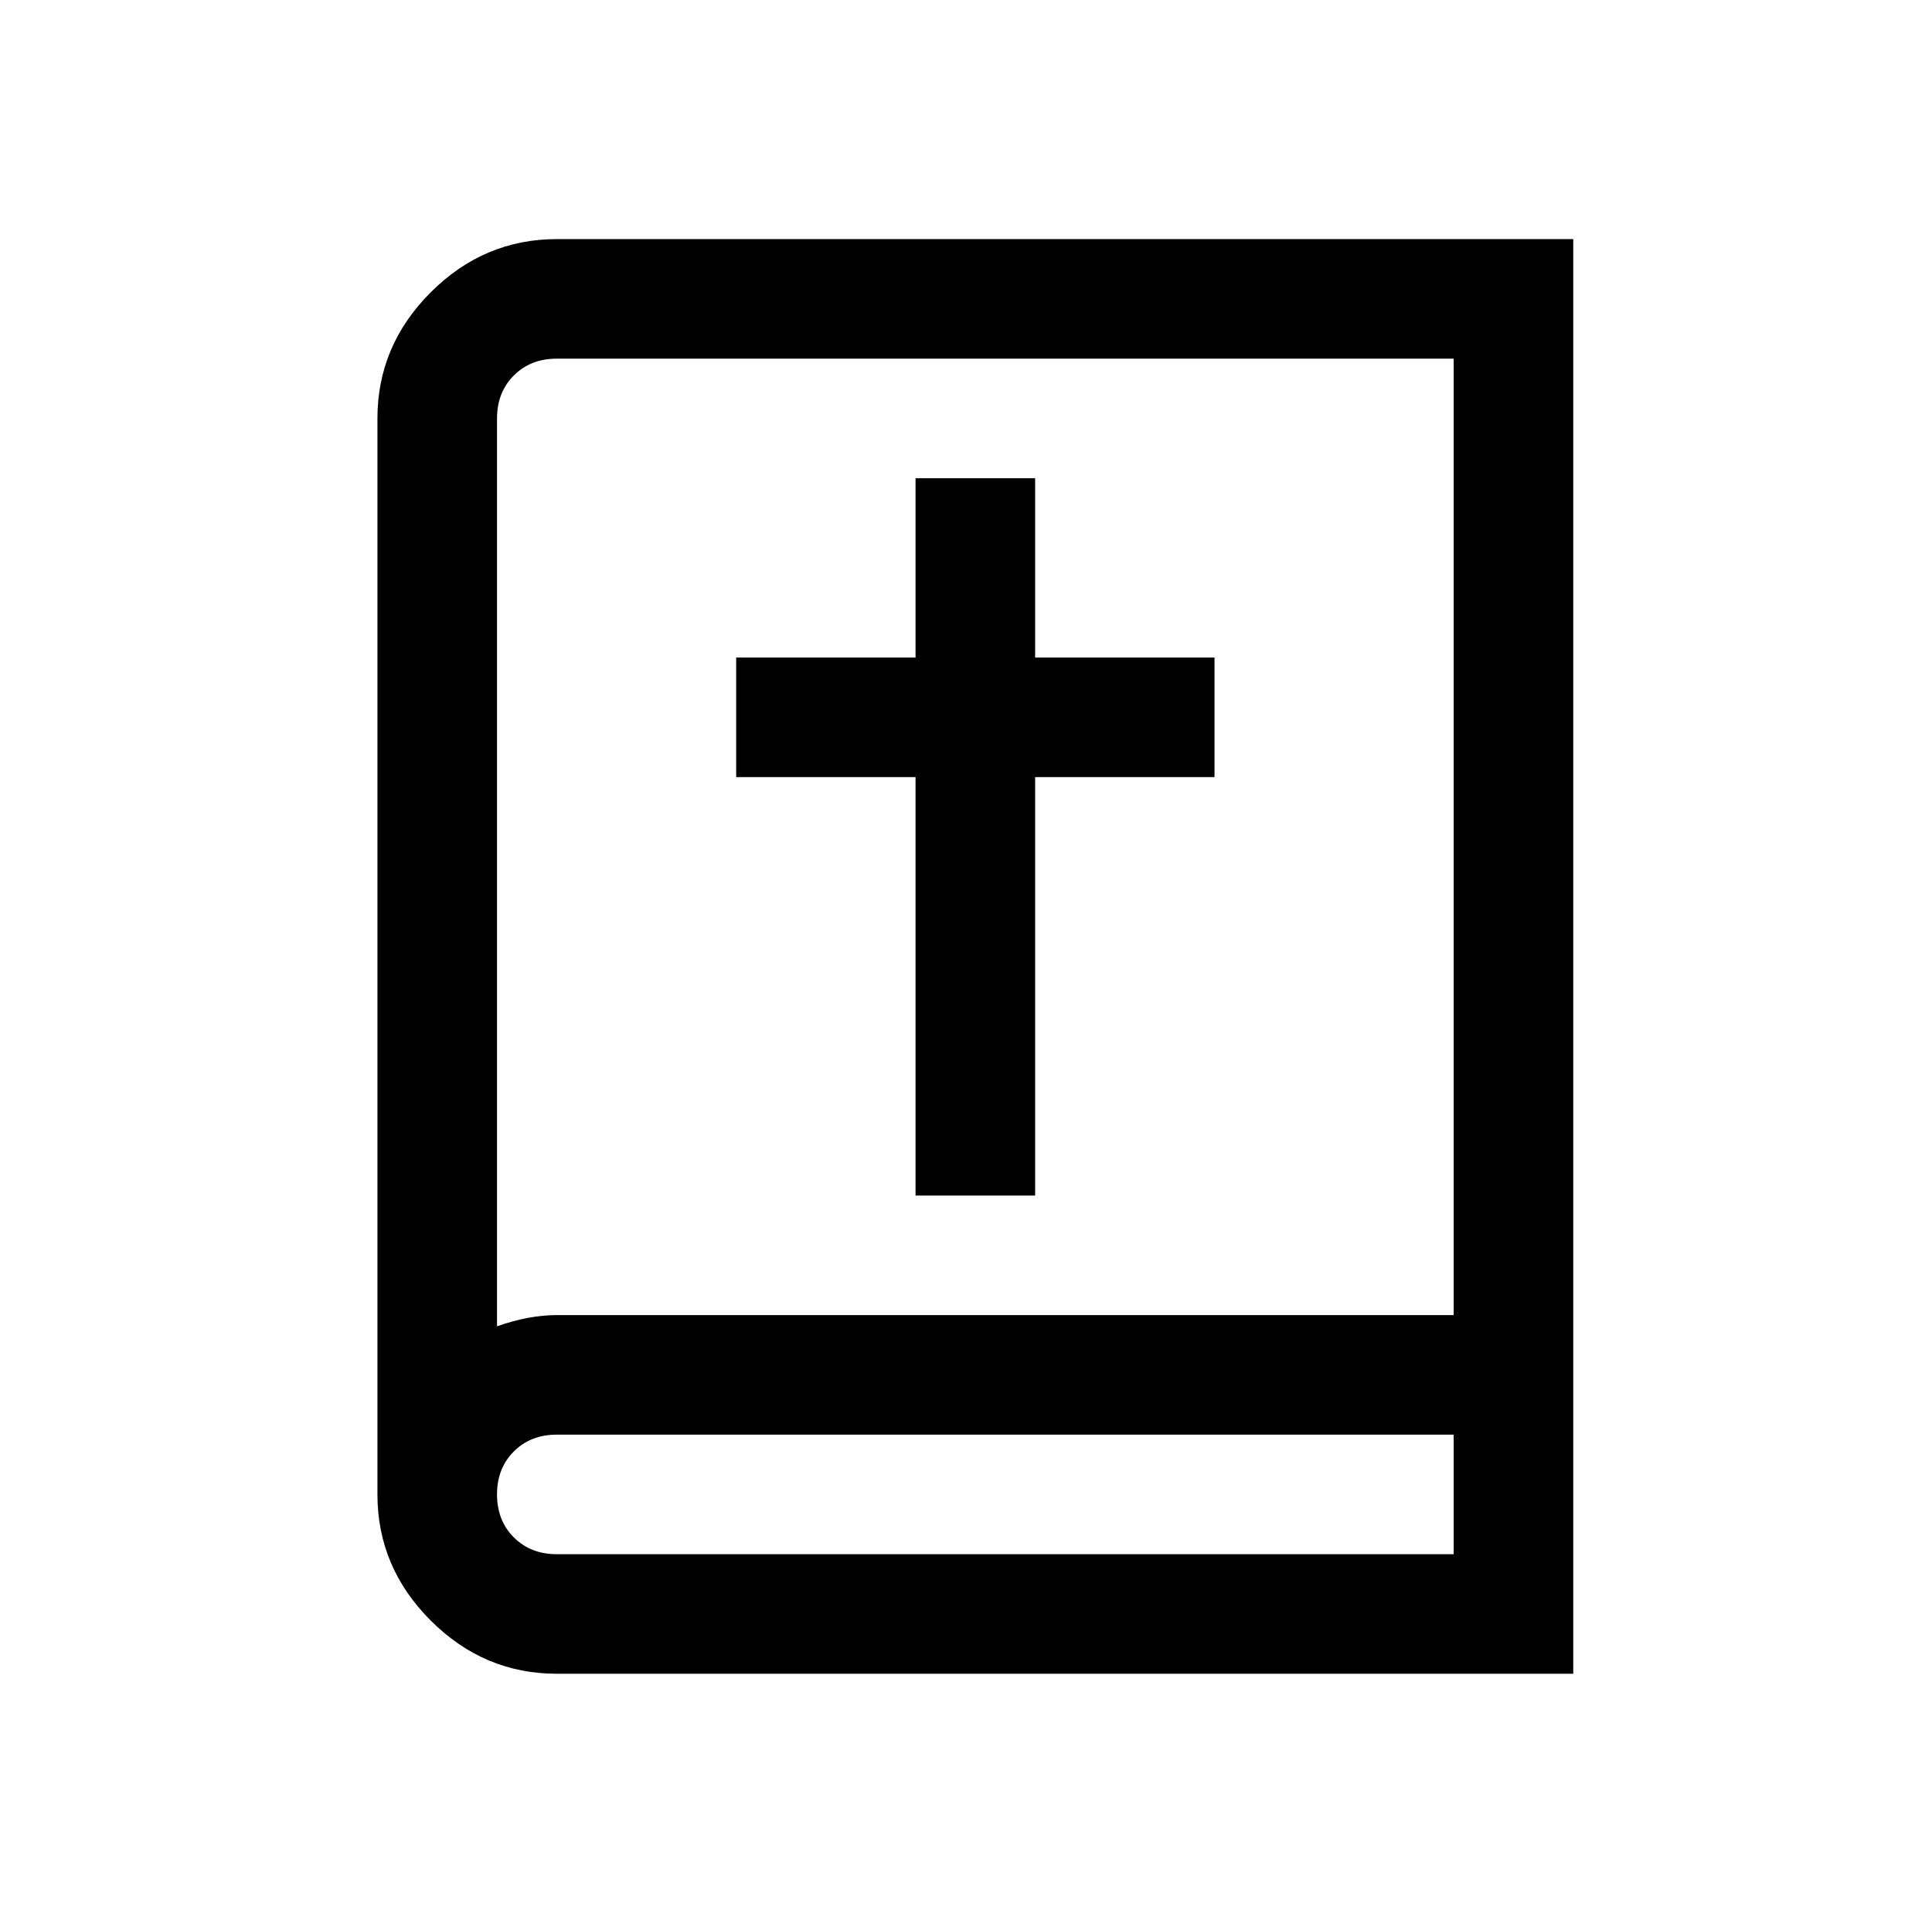 <?xml version="1.0" standalone="no"?>
<!DOCTYPE svg PUBLIC "-//W3C//DTD SVG 1.1//EN" "http://www.w3.org/Graphics/SVG/1.1/DTD/svg11.dtd" >
<svg xmlns="http://www.w3.org/2000/svg" xmlns:xlink="http://www.w3.org/1999/xlink" version="1.1" viewBox="-10 0 1034 1024">
   <path fill="currentColor"
d="M288 128q-39 0 -67.5 28.5t-28.5 67.5v576q0 39 28.5 67.5t67.5 28.5h544v-768h-544zM288 192h480v512h-480q-15 0 -32 6v-486q0 -14 9 -23t23 -9zM480 256v96h-96v64h96v224h64v-224h96v-64h-96v-96h-64zM288 768h480v64h-480q-14 0 -23 -9t-9 -23t9 -23t23 -9z" />
</svg>
